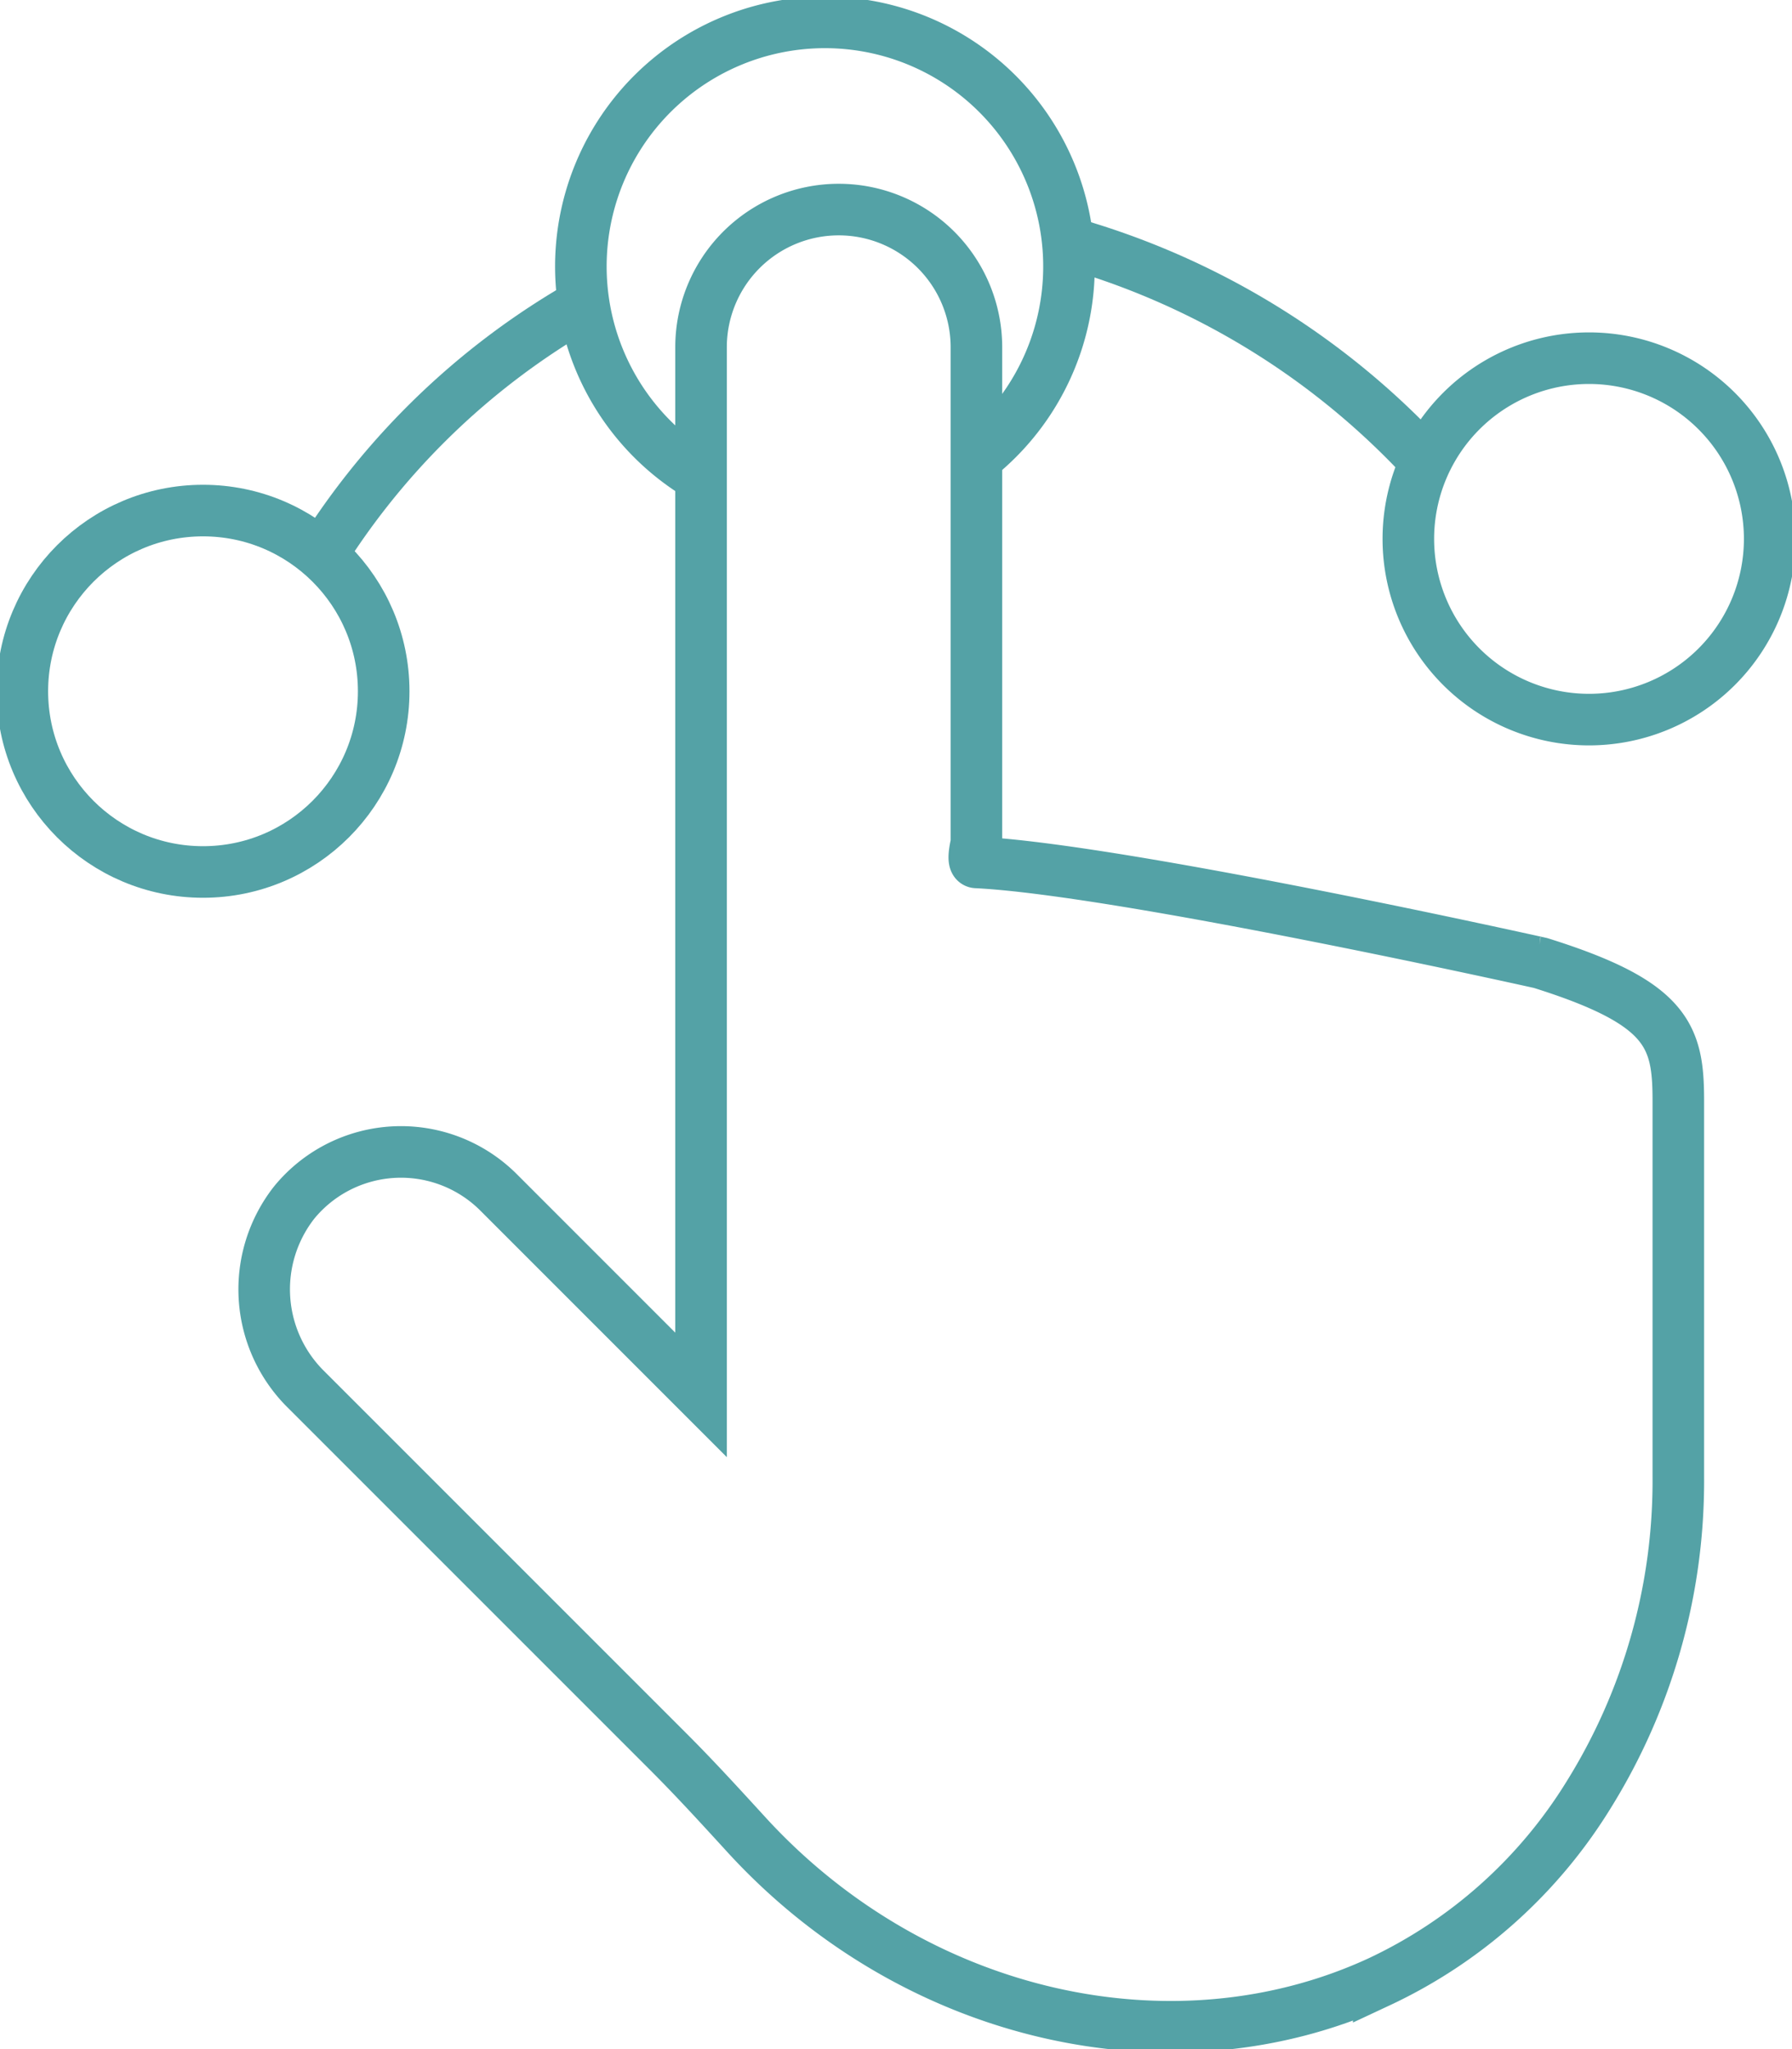 <svg xmlns="http://www.w3.org/2000/svg" xmlns:xlink="http://www.w3.org/1999/xlink" width="52.131" height="59.6" viewBox="0 0 52.131 59.6"><defs><clipPath id="clip-path"><rect id="Rectangle_28978" data-name="Rectangle 28978" width="52.131" height="59.6" fill="none" stroke="#54a2a6" stroke-width="1.5"></rect></clipPath></defs><g id="Group_10436" data-name="Group 10436" transform="translate(0 0)"><g id="Group_10427" data-name="Group 10427" transform="translate(0 0)" clip-path="url(#clip-path)"><path id="Path_5162" data-name="Path 5162" d="M47.687,10.815a22.464,22.464,0,0,1,10.767,6.74" transform="translate(-16.668 -3.78)" fill="none" stroke="#54a2a6" stroke-width="1.5"></path><path id="Path_5163" data-name="Path 5163" d="M13.952,21.344a21.7,21.7,0,0,1,7.908-7.756" transform="translate(-4.877 -4.749)" fill="none" stroke="#54a2a6" stroke-width="1.5"></path><path id="Path_5164" data-name="Path 5164" d="M37.488,13.665a7.1,7.1,0,1,0-8.054.528" transform="translate(-9.081 -0.349)" fill="none" stroke="#54a2a6" stroke-width="1.5"></path><path id="Path_5165" data-name="Path 5165" d="M62.984,21.271a5.256,5.256,0,1,0,5.256-5.256A5.256,5.256,0,0,0,62.984,21.271Z" transform="translate(-22.014 -5.597)" fill="none" stroke="#54a2a6" stroke-width="1.5"></path><circle id="Ellipse_305" data-name="Ellipse 305" cx="5.256" cy="5.256" r="5.256" transform="translate(0.65 14.85)" fill="none" stroke="#54a2a6" stroke-width="1.5"></circle><path id="Path_5166" data-name="Path 5166" d="M32.534,28.36c-.139-.007,0-.559,0-.559V13.377a4.005,4.005,0,0,0-8.011,0v30.47l-5.9-5.9a4.015,4.015,0,0,0-5.932.3,4.091,4.091,0,0,0,.356,5.457L23.582,54.238c.792.792,1.546,1.62,2.3,2.444,4.9,5.319,12.4,6.98,18.356,4.242a14.261,14.261,0,0,0,6.1-5.435,17.275,17.275,0,0,0,2.615-9.264V35.292c0-1.885-.3-2.845-4.006-4.006C48.952,31.286,36.743,28.563,32.534,28.36Z" transform="translate(-4.129 -3.276)" fill="none" stroke="#54a2a6" stroke-width="1.5"></path></g></g></svg>